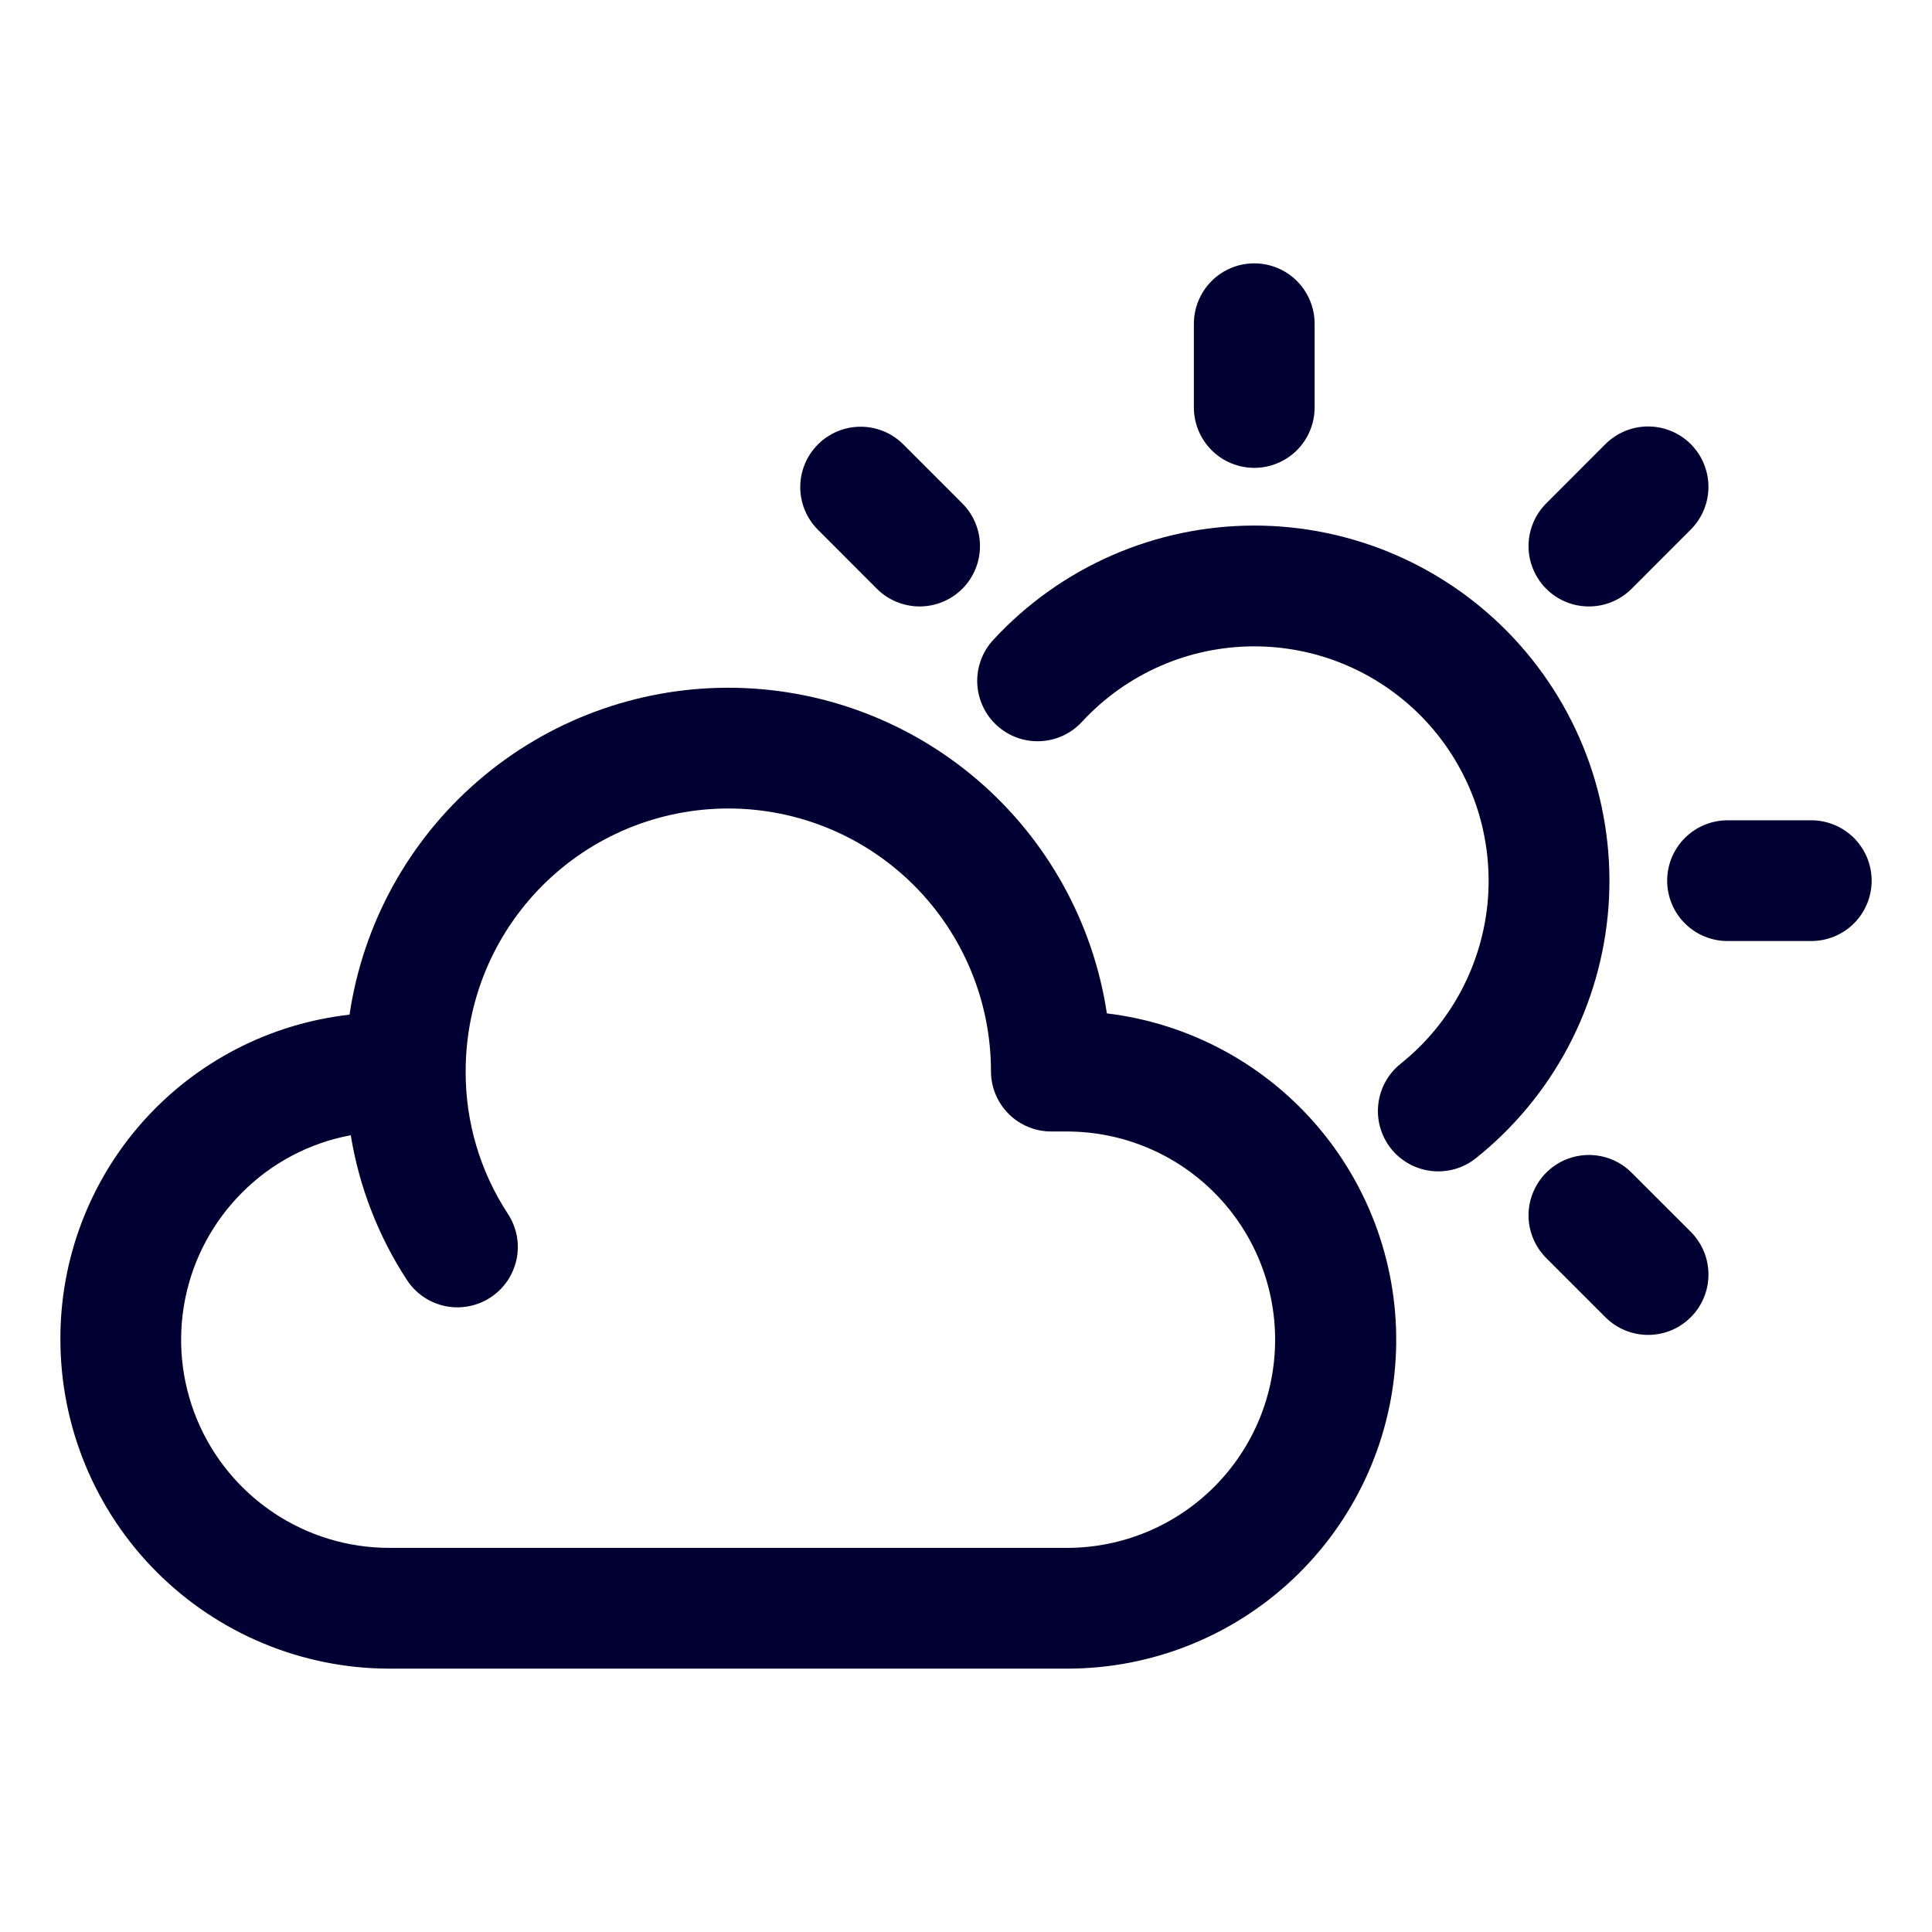 <?xml version="1.0" encoding="UTF-8"?> <svg xmlns="http://www.w3.org/2000/svg" width="38" height="38" viewBox="0 0 38 38" fill="none"><path d="M7.657 32.82H20.992C22.641 32.82 24.227 32.192 25.427 31.062C26.627 29.933 27.351 28.387 27.45 26.742C27.55 25.097 27.017 23.476 25.962 22.21C24.906 20.944 23.407 20.129 21.771 19.932C21.501 18.148 20.599 16.52 19.231 15.345C17.862 14.169 16.116 13.524 14.312 13.527C12.508 13.53 10.765 14.181 9.4 15.361C8.035 16.541 7.139 18.172 6.875 19.957C5.306 20.134 3.857 20.884 2.807 22.064C1.758 23.244 1.181 24.771 1.188 26.35C1.19 28.065 1.872 29.71 3.085 30.922C4.298 32.135 5.942 32.818 7.657 32.82ZM4.762 23.456C5.343 22.872 6.089 22.479 6.899 22.329C7.065 23.345 7.441 24.315 8.004 25.176C8.09 25.307 8.2 25.42 8.329 25.508C8.458 25.596 8.603 25.657 8.756 25.689C8.909 25.721 9.067 25.722 9.22 25.692C9.374 25.663 9.52 25.604 9.65 25.518C9.781 25.432 9.893 25.321 9.981 25.192C10.068 25.062 10.129 24.917 10.161 24.764C10.192 24.611 10.193 24.453 10.163 24.3C10.133 24.147 10.073 24.001 9.987 23.871C9.442 23.038 9.154 22.063 9.159 21.068C9.159 19.698 9.703 18.384 10.672 17.415C11.641 16.446 12.955 15.902 14.325 15.902C15.695 15.902 17.009 16.446 17.978 17.415C18.946 18.384 19.491 19.698 19.491 21.068C19.491 21.224 19.521 21.378 19.581 21.522C19.64 21.666 19.728 21.797 19.838 21.908C19.948 22.018 20.079 22.105 20.224 22.165C20.368 22.225 20.522 22.255 20.678 22.255H20.992C22.077 22.257 23.117 22.689 23.883 23.457C24.65 24.225 25.08 25.265 25.08 26.35C25.08 27.435 24.65 28.475 23.883 29.243C23.117 30.011 22.077 30.443 20.992 30.445H7.657C6.848 30.445 6.056 30.205 5.383 29.755C4.709 29.305 4.184 28.666 3.874 27.918C3.564 27.169 3.483 26.346 3.641 25.552C3.799 24.758 4.189 24.028 4.762 23.456Z" fill="#000032"></path><path d="M27.361 22.594C27.558 22.84 27.845 22.997 28.158 23.032C28.471 23.067 28.785 22.976 29.031 22.779C29.782 22.179 30.401 21.43 30.85 20.58C31.298 19.729 31.566 18.795 31.637 17.836C31.707 16.877 31.579 15.914 31.261 15.007C30.942 14.1 30.439 13.268 29.784 12.564C29.129 11.86 28.336 11.299 27.454 10.916C26.573 10.533 25.621 10.336 24.66 10.337C23.698 10.339 22.747 10.539 21.866 10.925C20.986 11.311 20.194 11.874 19.542 12.58C19.434 12.694 19.351 12.829 19.296 12.975C19.241 13.122 19.216 13.278 19.221 13.435C19.227 13.591 19.264 13.745 19.329 13.887C19.394 14.03 19.487 14.158 19.602 14.264C19.717 14.37 19.852 14.453 19.999 14.507C20.146 14.561 20.302 14.585 20.459 14.578C20.616 14.572 20.769 14.534 20.911 14.468C21.053 14.402 21.18 14.308 21.286 14.192C21.717 13.726 22.239 13.355 22.82 13.1C23.401 12.845 24.029 12.714 24.663 12.713C25.298 12.712 25.926 12.842 26.508 13.095C27.089 13.348 27.613 13.719 28.045 14.183C28.477 14.648 28.808 15.197 29.019 15.795C29.229 16.394 29.313 17.029 29.267 17.662C29.22 18.295 29.043 18.911 28.747 19.473C28.451 20.034 28.043 20.528 27.547 20.924C27.301 21.121 27.144 21.407 27.109 21.721C27.074 22.034 27.165 22.348 27.361 22.594Z" fill="#000032"></path><path d="M25.857 8.014V6.368C25.857 6.053 25.732 5.751 25.51 5.528C25.287 5.305 24.985 5.18 24.67 5.18C24.355 5.18 24.053 5.305 23.83 5.528C23.608 5.751 23.482 6.053 23.482 6.368V8.014C23.482 8.329 23.608 8.631 23.83 8.854C24.053 9.077 24.355 9.202 24.67 9.202C24.985 9.202 25.287 9.077 25.51 8.854C25.732 8.631 25.857 8.329 25.857 8.014Z" fill="#000032"></path><path d="M17.762 8.736C17.539 8.515 17.238 8.392 16.924 8.393C16.61 8.394 16.31 8.519 16.088 8.741C15.866 8.963 15.741 9.263 15.74 9.577C15.739 9.891 15.862 10.192 16.083 10.415L17.248 11.581C17.471 11.803 17.773 11.928 18.088 11.928C18.403 11.928 18.705 11.803 18.927 11.581C19.15 11.358 19.275 11.056 19.275 10.741C19.275 10.426 19.15 10.124 18.927 9.901L17.762 8.736Z" fill="#000032"></path><path d="M31.576 25.908C31.687 26.018 31.818 26.106 31.962 26.166C32.106 26.225 32.26 26.256 32.416 26.256C32.572 26.256 32.727 26.225 32.87 26.166C33.015 26.106 33.145 26.018 33.256 25.908C33.366 25.798 33.453 25.667 33.513 25.523C33.573 25.379 33.603 25.224 33.603 25.069C33.603 24.913 33.573 24.758 33.513 24.614C33.453 24.47 33.366 24.339 33.256 24.229L32.091 23.065C31.981 22.954 31.85 22.867 31.706 22.807C31.562 22.748 31.408 22.717 31.252 22.717C31.096 22.717 30.942 22.748 30.797 22.807C30.653 22.867 30.523 22.954 30.412 23.065C30.302 23.175 30.215 23.306 30.155 23.45C30.095 23.594 30.064 23.748 30.064 23.904C30.064 24.06 30.095 24.215 30.155 24.359C30.215 24.503 30.302 24.634 30.412 24.744L31.576 25.908Z" fill="#000032"></path><path d="M35.625 18.509C35.94 18.509 36.242 18.384 36.465 18.162C36.688 17.939 36.813 17.637 36.813 17.322C36.813 17.007 36.688 16.705 36.465 16.482C36.242 16.26 35.94 16.134 35.625 16.134H33.978C33.664 16.134 33.361 16.26 33.139 16.482C32.916 16.705 32.791 17.007 32.791 17.322C32.791 17.637 32.916 17.939 33.139 18.162C33.361 18.384 33.664 18.509 33.978 18.509H35.625Z" fill="#000032"></path><path d="M32.091 11.581L33.256 10.415C33.478 10.192 33.603 9.89 33.603 9.575C33.603 9.261 33.478 8.959 33.256 8.736C33.033 8.513 32.731 8.388 32.416 8.388C32.101 8.388 31.799 8.513 31.576 8.736L30.412 9.901C30.302 10.012 30.215 10.142 30.155 10.287C30.095 10.431 30.064 10.585 30.064 10.741C30.064 10.897 30.095 11.051 30.155 11.195C30.215 11.339 30.302 11.47 30.412 11.581C30.523 11.691 30.653 11.778 30.797 11.838C30.942 11.898 31.096 11.928 31.252 11.928C31.408 11.928 31.562 11.898 31.706 11.838C31.85 11.778 31.981 11.691 32.091 11.581Z" fill="#000032"></path></svg> 